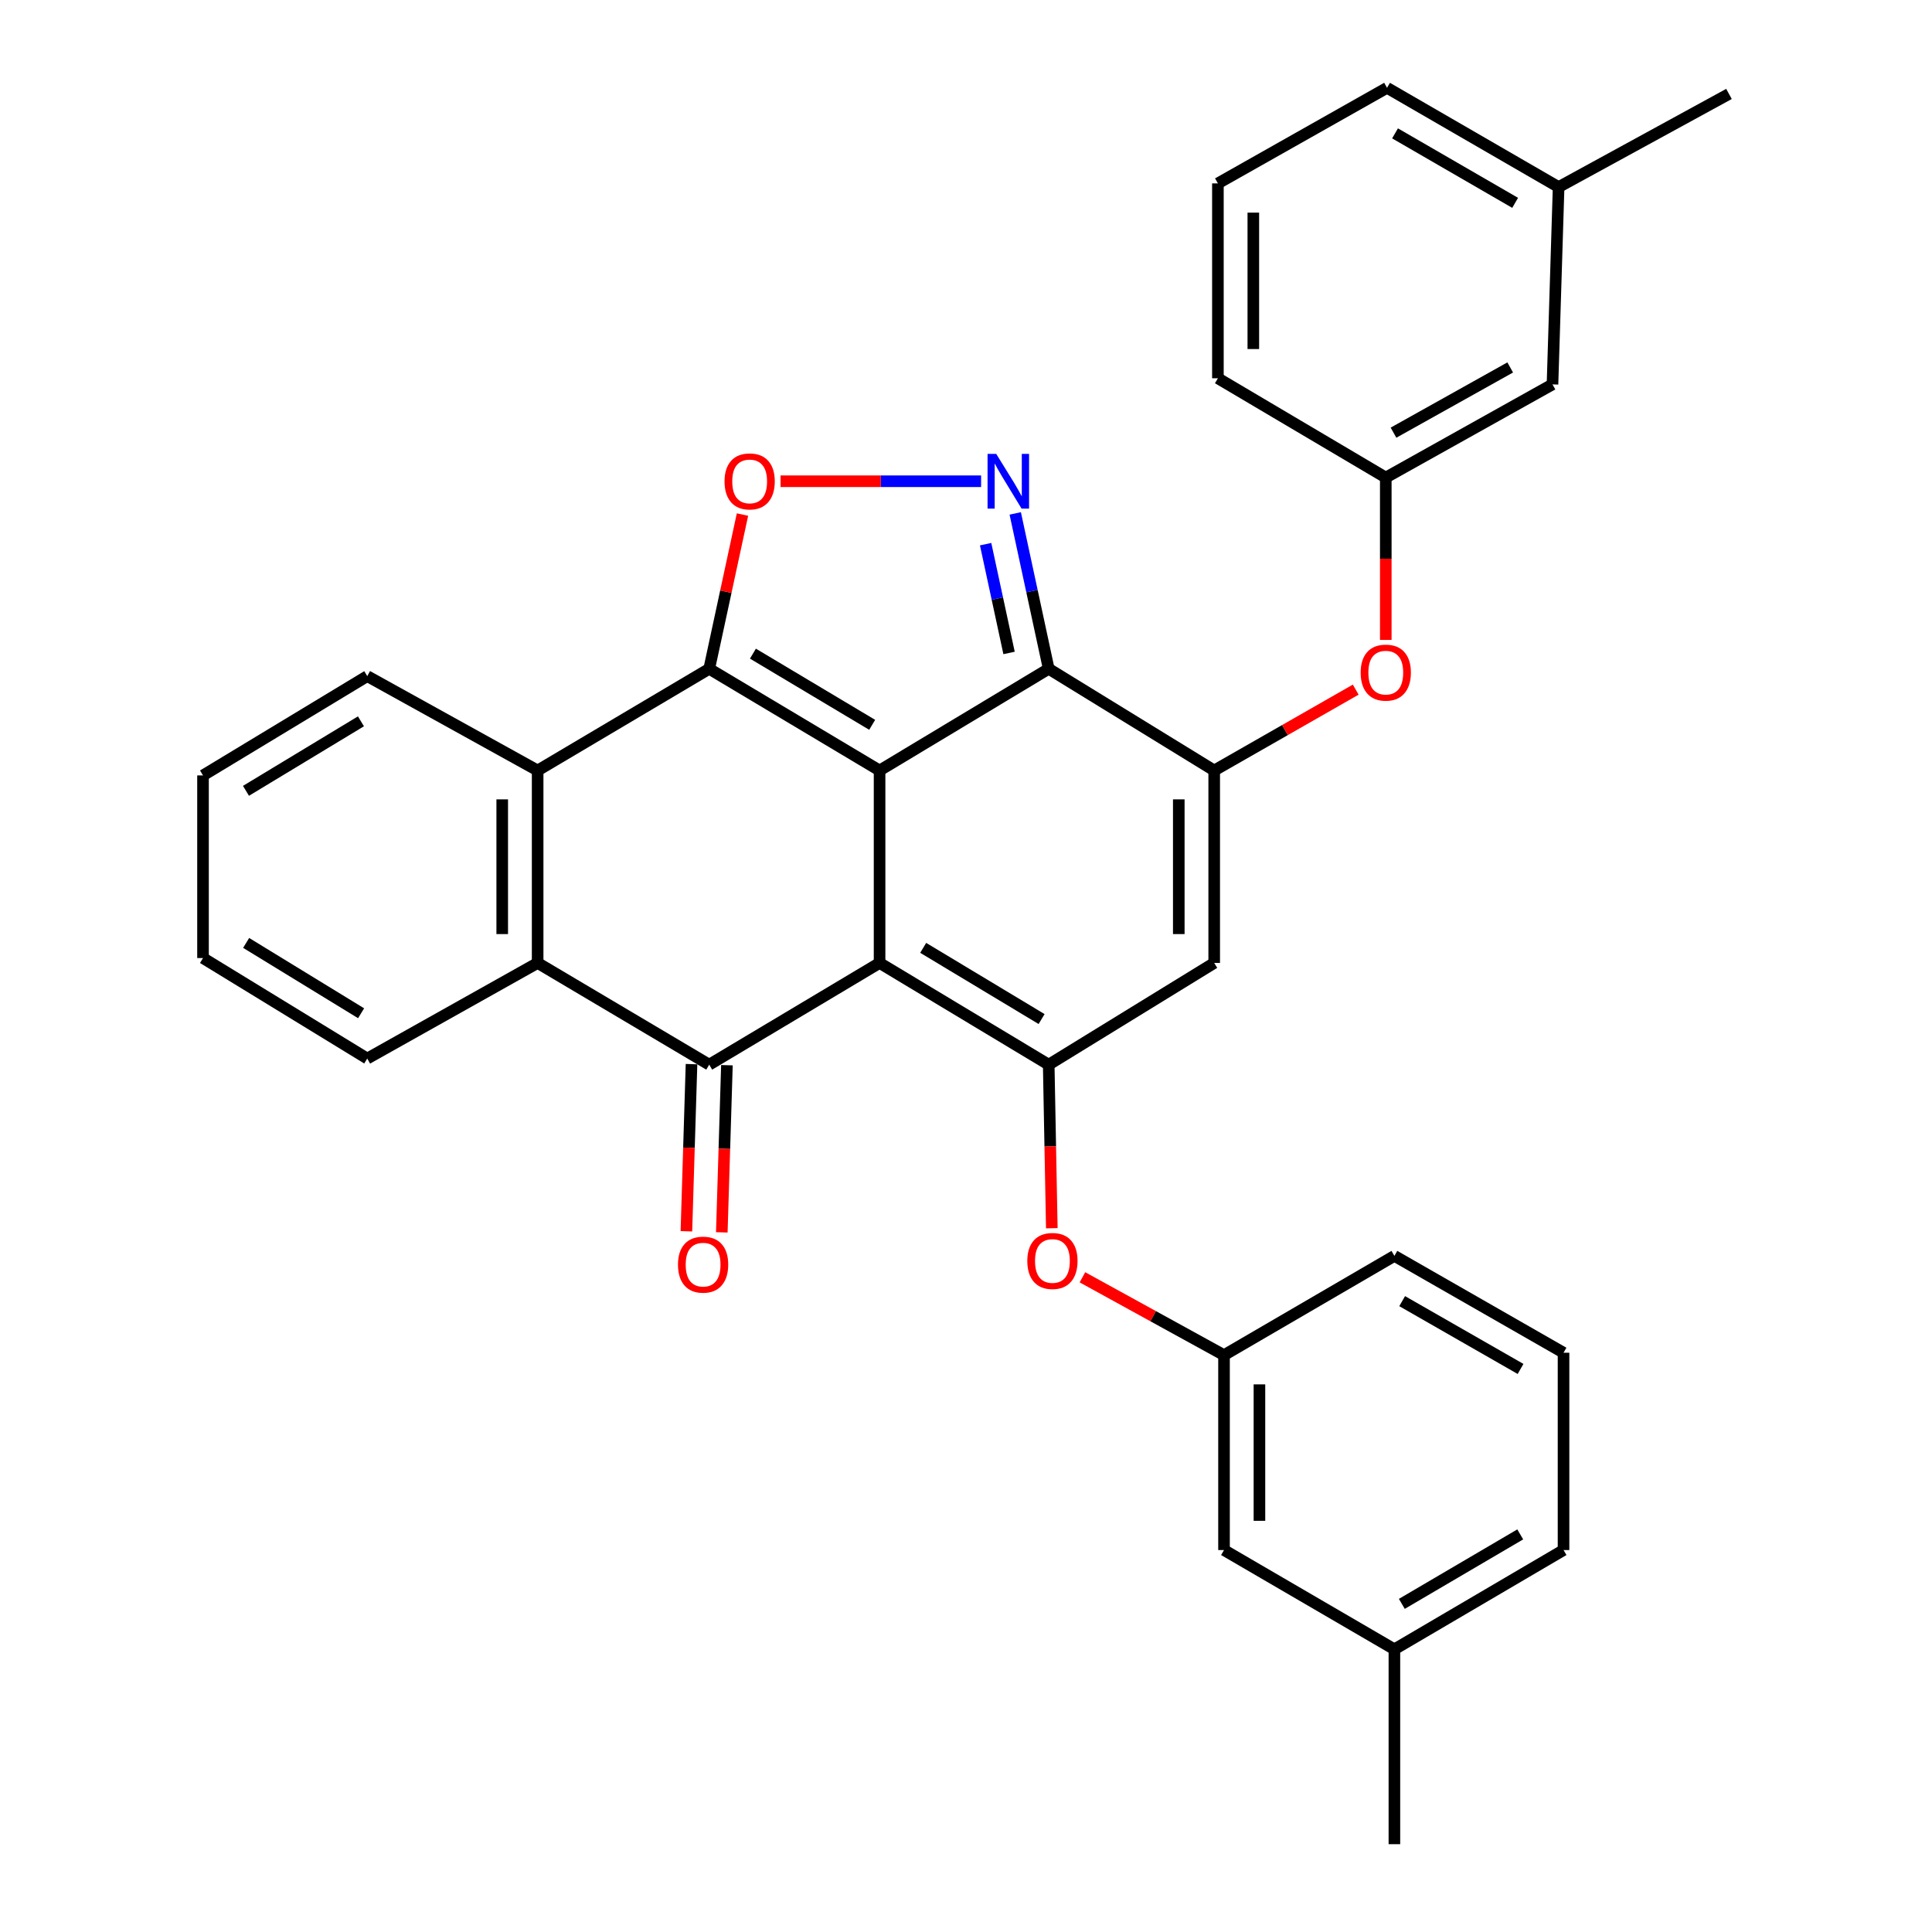<?xml version='1.0' encoding='iso-8859-1'?>
<svg version='1.1' baseProfile='full'
              xmlns='http://www.w3.org/2000/svg'
                      xmlns:rdkit='http://www.rdkit.org/xml'
                      xmlns:xlink='http://www.w3.org/1999/xlink'
                  xml:space='preserve'
width='1000px' height='1000px' viewBox='0 0 1000 1000'>
<!-- END OF HEADER -->
<rect style='opacity:1.0;fill:#FFFFFF;stroke:none' width='1000' height='1000' x='0' y='0'> </rect>
<path class='bond-0' d='M 455.266,398.808 L 455.266,498.421' style='fill:none;fill-rule:evenodd;stroke:#000000;stroke-width:6px;stroke-linecap:butt;stroke-linejoin:miter;stroke-opacity:1' />
<path class='bond-1' d='M 455.266,398.808 L 367.09,346.169' style='fill:none;fill-rule:evenodd;stroke:#000000;stroke-width:6px;stroke-linecap:butt;stroke-linejoin:miter;stroke-opacity:1' />
<path class='bond-1' d='M 451.437,375.17 L 389.714,338.323' style='fill:none;fill-rule:evenodd;stroke:#000000;stroke-width:6px;stroke-linecap:butt;stroke-linejoin:miter;stroke-opacity:1' />
<path class='bond-2' d='M 455.266,398.808 L 542.809,346.169' style='fill:none;fill-rule:evenodd;stroke:#000000;stroke-width:6px;stroke-linecap:butt;stroke-linejoin:miter;stroke-opacity:1' />
<path class='bond-3' d='M 455.266,498.421 L 367.09,551.07' style='fill:none;fill-rule:evenodd;stroke:#000000;stroke-width:6px;stroke-linecap:butt;stroke-linejoin:miter;stroke-opacity:1' />
<path class='bond-4' d='M 455.266,498.421 L 542.809,551.07' style='fill:none;fill-rule:evenodd;stroke:#000000;stroke-width:6px;stroke-linecap:butt;stroke-linejoin:miter;stroke-opacity:1' />
<path class='bond-4' d='M 477.846,490.607 L 539.127,527.461' style='fill:none;fill-rule:evenodd;stroke:#000000;stroke-width:6px;stroke-linecap:butt;stroke-linejoin:miter;stroke-opacity:1' />
<path class='bond-7' d='M 367.09,346.169 L 375.697,306.252' style='fill:none;fill-rule:evenodd;stroke:#000000;stroke-width:6px;stroke-linecap:butt;stroke-linejoin:miter;stroke-opacity:1' />
<path class='bond-7' d='M 375.697,306.252 L 384.304,266.335' style='fill:none;fill-rule:evenodd;stroke:#FF0000;stroke-width:6px;stroke-linecap:butt;stroke-linejoin:miter;stroke-opacity:1' />
<path class='bond-9' d='M 367.09,346.169 L 278.283,398.808' style='fill:none;fill-rule:evenodd;stroke:#000000;stroke-width:6px;stroke-linecap:butt;stroke-linejoin:miter;stroke-opacity:1' />
<path class='bond-5' d='M 542.809,346.169 L 628.469,398.808' style='fill:none;fill-rule:evenodd;stroke:#000000;stroke-width:6px;stroke-linecap:butt;stroke-linejoin:miter;stroke-opacity:1' />
<path class='bond-6' d='M 542.809,346.169 L 534.146,305.952' style='fill:none;fill-rule:evenodd;stroke:#000000;stroke-width:6px;stroke-linecap:butt;stroke-linejoin:miter;stroke-opacity:1' />
<path class='bond-6' d='M 534.146,305.952 L 525.484,265.735' style='fill:none;fill-rule:evenodd;stroke:#0000FF;stroke-width:6px;stroke-linecap:butt;stroke-linejoin:miter;stroke-opacity:1' />
<path class='bond-6' d='M 522.288,337.965 L 516.224,309.813' style='fill:none;fill-rule:evenodd;stroke:#000000;stroke-width:6px;stroke-linecap:butt;stroke-linejoin:miter;stroke-opacity:1' />
<path class='bond-6' d='M 516.224,309.813 L 510.16,281.66' style='fill:none;fill-rule:evenodd;stroke:#0000FF;stroke-width:6px;stroke-linecap:butt;stroke-linejoin:miter;stroke-opacity:1' />
<path class='bond-13' d='M 357.928,550.789 L 356.603,594.047' style='fill:none;fill-rule:evenodd;stroke:#000000;stroke-width:6px;stroke-linecap:butt;stroke-linejoin:miter;stroke-opacity:1' />
<path class='bond-13' d='M 356.603,594.047 L 355.278,637.305' style='fill:none;fill-rule:evenodd;stroke:#FF0000;stroke-width:6px;stroke-linecap:butt;stroke-linejoin:miter;stroke-opacity:1' />
<path class='bond-13' d='M 376.253,551.35 L 374.928,594.608' style='fill:none;fill-rule:evenodd;stroke:#000000;stroke-width:6px;stroke-linecap:butt;stroke-linejoin:miter;stroke-opacity:1' />
<path class='bond-13' d='M 374.928,594.608 L 373.603,637.867' style='fill:none;fill-rule:evenodd;stroke:#FF0000;stroke-width:6px;stroke-linecap:butt;stroke-linejoin:miter;stroke-opacity:1' />
<path class='bond-34' d='M 367.09,551.07 L 278.283,498.421' style='fill:none;fill-rule:evenodd;stroke:#000000;stroke-width:6px;stroke-linecap:butt;stroke-linejoin:miter;stroke-opacity:1' />
<path class='bond-11' d='M 542.809,551.07 L 543.612,593.4' style='fill:none;fill-rule:evenodd;stroke:#000000;stroke-width:6px;stroke-linecap:butt;stroke-linejoin:miter;stroke-opacity:1' />
<path class='bond-11' d='M 543.612,593.4 L 544.415,635.73' style='fill:none;fill-rule:evenodd;stroke:#FF0000;stroke-width:6px;stroke-linecap:butt;stroke-linejoin:miter;stroke-opacity:1' />
<path class='bond-33' d='M 542.809,551.07 L 628.469,498.421' style='fill:none;fill-rule:evenodd;stroke:#000000;stroke-width:6px;stroke-linecap:butt;stroke-linejoin:miter;stroke-opacity:1' />
<path class='bond-8' d='M 628.469,398.808 L 628.469,498.421' style='fill:none;fill-rule:evenodd;stroke:#000000;stroke-width:6px;stroke-linecap:butt;stroke-linejoin:miter;stroke-opacity:1' />
<path class='bond-8' d='M 610.135,413.75 L 610.135,483.479' style='fill:none;fill-rule:evenodd;stroke:#000000;stroke-width:6px;stroke-linecap:butt;stroke-linejoin:miter;stroke-opacity:1' />
<path class='bond-12' d='M 628.469,398.808 L 665.094,377.88' style='fill:none;fill-rule:evenodd;stroke:#000000;stroke-width:6px;stroke-linecap:butt;stroke-linejoin:miter;stroke-opacity:1' />
<path class='bond-12' d='M 665.094,377.88 L 701.719,356.953' style='fill:none;fill-rule:evenodd;stroke:#FF0000;stroke-width:6px;stroke-linecap:butt;stroke-linejoin:miter;stroke-opacity:1' />
<path class='bond-32' d='M 507.812,249.092 L 455.914,249.092' style='fill:none;fill-rule:evenodd;stroke:#0000FF;stroke-width:6px;stroke-linecap:butt;stroke-linejoin:miter;stroke-opacity:1' />
<path class='bond-32' d='M 455.914,249.092 L 404.016,249.092' style='fill:none;fill-rule:evenodd;stroke:#FF0000;stroke-width:6px;stroke-linecap:butt;stroke-linejoin:miter;stroke-opacity:1' />
<path class='bond-10' d='M 278.283,398.808 L 278.283,498.421' style='fill:none;fill-rule:evenodd;stroke:#000000;stroke-width:6px;stroke-linecap:butt;stroke-linejoin:miter;stroke-opacity:1' />
<path class='bond-10' d='M 259.95,413.75 L 259.95,483.479' style='fill:none;fill-rule:evenodd;stroke:#000000;stroke-width:6px;stroke-linecap:butt;stroke-linejoin:miter;stroke-opacity:1' />
<path class='bond-18' d='M 278.283,398.808 L 190.088,349.958' style='fill:none;fill-rule:evenodd;stroke:#000000;stroke-width:6px;stroke-linecap:butt;stroke-linejoin:miter;stroke-opacity:1' />
<path class='bond-19' d='M 278.283,498.421 L 190.088,547.902' style='fill:none;fill-rule:evenodd;stroke:#000000;stroke-width:6px;stroke-linecap:butt;stroke-linejoin:miter;stroke-opacity:1' />
<path class='bond-14' d='M 560.268,661.128 L 596.91,681.273' style='fill:none;fill-rule:evenodd;stroke:#FF0000;stroke-width:6px;stroke-linecap:butt;stroke-linejoin:miter;stroke-opacity:1' />
<path class='bond-14' d='M 596.91,681.273 L 633.551,701.417' style='fill:none;fill-rule:evenodd;stroke:#000000;stroke-width:6px;stroke-linecap:butt;stroke-linejoin:miter;stroke-opacity:1' />
<path class='bond-15' d='M 717.276,331.222 L 717.276,289.205' style='fill:none;fill-rule:evenodd;stroke:#FF0000;stroke-width:6px;stroke-linecap:butt;stroke-linejoin:miter;stroke-opacity:1' />
<path class='bond-15' d='M 717.276,289.205 L 717.276,247.187' style='fill:none;fill-rule:evenodd;stroke:#000000;stroke-width:6px;stroke-linecap:butt;stroke-linejoin:miter;stroke-opacity:1' />
<path class='bond-16' d='M 633.551,701.417 L 633.551,802.304' style='fill:none;fill-rule:evenodd;stroke:#000000;stroke-width:6px;stroke-linecap:butt;stroke-linejoin:miter;stroke-opacity:1' />
<path class='bond-16' d='M 651.885,716.55 L 651.885,787.171' style='fill:none;fill-rule:evenodd;stroke:#000000;stroke-width:6px;stroke-linecap:butt;stroke-linejoin:miter;stroke-opacity:1' />
<path class='bond-25' d='M 633.551,701.417 L 721.737,650.042' style='fill:none;fill-rule:evenodd;stroke:#000000;stroke-width:6px;stroke-linecap:butt;stroke-linejoin:miter;stroke-opacity:1' />
<path class='bond-17' d='M 717.276,247.187 L 803.567,198.959' style='fill:none;fill-rule:evenodd;stroke:#000000;stroke-width:6px;stroke-linecap:butt;stroke-linejoin:miter;stroke-opacity:1' />
<path class='bond-17' d='M 721.275,223.949 L 781.679,190.19' style='fill:none;fill-rule:evenodd;stroke:#000000;stroke-width:6px;stroke-linecap:butt;stroke-linejoin:miter;stroke-opacity:1' />
<path class='bond-24' d='M 717.276,247.187 L 630.384,195.792' style='fill:none;fill-rule:evenodd;stroke:#000000;stroke-width:6px;stroke-linecap:butt;stroke-linejoin:miter;stroke-opacity:1' />
<path class='bond-20' d='M 633.551,802.304 L 721.737,853.679' style='fill:none;fill-rule:evenodd;stroke:#000000;stroke-width:6px;stroke-linecap:butt;stroke-linejoin:miter;stroke-opacity:1' />
<path class='bond-21' d='M 803.567,198.959 L 806.734,96.83' style='fill:none;fill-rule:evenodd;stroke:#000000;stroke-width:6px;stroke-linecap:butt;stroke-linejoin:miter;stroke-opacity:1' />
<path class='bond-31' d='M 190.088,349.958 L 105.08,401.354' style='fill:none;fill-rule:evenodd;stroke:#000000;stroke-width:6px;stroke-linecap:butt;stroke-linejoin:miter;stroke-opacity:1' />
<path class='bond-31' d='M 186.822,373.357 L 127.317,409.334' style='fill:none;fill-rule:evenodd;stroke:#000000;stroke-width:6px;stroke-linecap:butt;stroke-linejoin:miter;stroke-opacity:1' />
<path class='bond-35' d='M 190.088,547.902 L 105.08,495.885' style='fill:none;fill-rule:evenodd;stroke:#000000;stroke-width:6px;stroke-linecap:butt;stroke-linejoin:miter;stroke-opacity:1' />
<path class='bond-35' d='M 186.906,524.461 L 127.4,488.049' style='fill:none;fill-rule:evenodd;stroke:#000000;stroke-width:6px;stroke-linecap:butt;stroke-linejoin:miter;stroke-opacity:1' />
<path class='bond-28' d='M 721.737,853.679 L 721.737,954.545' style='fill:none;fill-rule:evenodd;stroke:#000000;stroke-width:6px;stroke-linecap:butt;stroke-linejoin:miter;stroke-opacity:1' />
<path class='bond-37' d='M 721.737,853.679 L 809.281,802.304' style='fill:none;fill-rule:evenodd;stroke:#000000;stroke-width:6px;stroke-linecap:butt;stroke-linejoin:miter;stroke-opacity:1' />
<path class='bond-37' d='M 725.589,830.161 L 786.87,794.198' style='fill:none;fill-rule:evenodd;stroke:#000000;stroke-width:6px;stroke-linecap:butt;stroke-linejoin:miter;stroke-opacity:1' />
<path class='bond-29' d='M 806.734,96.83 L 894.92,48.622' style='fill:none;fill-rule:evenodd;stroke:#000000;stroke-width:6px;stroke-linecap:butt;stroke-linejoin:miter;stroke-opacity:1' />
<path class='bond-36' d='M 806.734,96.83 L 717.928,45.455' style='fill:none;fill-rule:evenodd;stroke:#000000;stroke-width:6px;stroke-linecap:butt;stroke-linejoin:miter;stroke-opacity:1' />
<path class='bond-36' d='M 784.233,104.993 L 722.068,69.03' style='fill:none;fill-rule:evenodd;stroke:#000000;stroke-width:6px;stroke-linecap:butt;stroke-linejoin:miter;stroke-opacity:1' />
<path class='bond-22' d='M 809.281,700.174 L 721.737,650.042' style='fill:none;fill-rule:evenodd;stroke:#000000;stroke-width:6px;stroke-linecap:butt;stroke-linejoin:miter;stroke-opacity:1' />
<path class='bond-22' d='M 787.038,708.564 L 725.758,673.471' style='fill:none;fill-rule:evenodd;stroke:#000000;stroke-width:6px;stroke-linecap:butt;stroke-linejoin:miter;stroke-opacity:1' />
<path class='bond-26' d='M 809.281,700.174 L 809.281,802.304' style='fill:none;fill-rule:evenodd;stroke:#000000;stroke-width:6px;stroke-linecap:butt;stroke-linejoin:miter;stroke-opacity:1' />
<path class='bond-23' d='M 630.384,94.925 L 630.384,195.792' style='fill:none;fill-rule:evenodd;stroke:#000000;stroke-width:6px;stroke-linecap:butt;stroke-linejoin:miter;stroke-opacity:1' />
<path class='bond-23' d='M 648.718,110.055 L 648.718,180.662' style='fill:none;fill-rule:evenodd;stroke:#000000;stroke-width:6px;stroke-linecap:butt;stroke-linejoin:miter;stroke-opacity:1' />
<path class='bond-27' d='M 630.384,94.925 L 717.928,45.455' style='fill:none;fill-rule:evenodd;stroke:#000000;stroke-width:6px;stroke-linecap:butt;stroke-linejoin:miter;stroke-opacity:1' />
<path class='bond-30' d='M 105.08,495.885 L 105.08,401.354' style='fill:none;fill-rule:evenodd;stroke:#000000;stroke-width:6px;stroke-linecap:butt;stroke-linejoin:miter;stroke-opacity:1' />
<path  class='atom-7' d='M 515.639 234.932
L 524.919 249.932
Q 525.839 251.412, 527.319 254.092
Q 528.799 256.772, 528.879 256.932
L 528.879 234.932
L 532.639 234.932
L 532.639 263.252
L 528.759 263.252
L 518.799 246.852
Q 517.639 244.932, 516.399 242.732
Q 515.199 240.532, 514.839 239.852
L 514.839 263.252
L 511.159 263.252
L 511.159 234.932
L 515.639 234.932
' fill='#0000FF'/>
<path  class='atom-8' d='M 375.021 249.172
Q 375.021 242.372, 378.381 238.572
Q 381.741 234.772, 388.021 234.772
Q 394.301 234.772, 397.661 238.572
Q 401.021 242.372, 401.021 249.172
Q 401.021 256.052, 397.621 259.972
Q 394.221 263.852, 388.021 263.852
Q 381.781 263.852, 378.381 259.972
Q 375.021 256.092, 375.021 249.172
M 388.021 260.652
Q 392.341 260.652, 394.661 257.772
Q 397.021 254.852, 397.021 249.172
Q 397.021 243.612, 394.661 240.812
Q 392.341 237.972, 388.021 237.972
Q 383.701 237.972, 381.341 240.772
Q 379.021 243.572, 379.021 249.172
Q 379.021 254.892, 381.341 257.772
Q 383.701 260.652, 388.021 260.652
' fill='#FF0000'/>
<path  class='atom-12' d='M 531.734 652.668
Q 531.734 645.868, 535.094 642.068
Q 538.454 638.268, 544.734 638.268
Q 551.014 638.268, 554.374 642.068
Q 557.734 645.868, 557.734 652.668
Q 557.734 659.548, 554.334 663.468
Q 550.934 667.348, 544.734 667.348
Q 538.494 667.348, 535.094 663.468
Q 531.734 659.588, 531.734 652.668
M 544.734 664.148
Q 549.054 664.148, 551.374 661.268
Q 553.734 658.348, 553.734 652.668
Q 553.734 647.108, 551.374 644.308
Q 549.054 641.468, 544.734 641.468
Q 540.414 641.468, 538.054 644.268
Q 535.734 647.068, 535.734 652.668
Q 535.734 658.388, 538.054 661.268
Q 540.414 664.148, 544.734 664.148
' fill='#FF0000'/>
<path  class='atom-13' d='M 704.276 348.144
Q 704.276 341.344, 707.636 337.544
Q 710.996 333.744, 717.276 333.744
Q 723.556 333.744, 726.916 337.544
Q 730.276 341.344, 730.276 348.144
Q 730.276 355.024, 726.876 358.944
Q 723.476 362.824, 717.276 362.824
Q 711.036 362.824, 707.636 358.944
Q 704.276 355.064, 704.276 348.144
M 717.276 359.624
Q 721.596 359.624, 723.916 356.744
Q 726.276 353.824, 726.276 348.144
Q 726.276 342.584, 723.916 339.784
Q 721.596 336.944, 717.276 336.944
Q 712.956 336.944, 710.596 339.744
Q 708.276 342.544, 708.276 348.144
Q 708.276 353.864, 710.596 356.744
Q 712.956 359.624, 717.276 359.624
' fill='#FF0000'/>
<path  class='atom-14' d='M 350.923 654.573
Q 350.923 647.773, 354.283 643.973
Q 357.643 640.173, 363.923 640.173
Q 370.203 640.173, 373.563 643.973
Q 376.923 647.773, 376.923 654.573
Q 376.923 661.453, 373.523 665.373
Q 370.123 669.253, 363.923 669.253
Q 357.683 669.253, 354.283 665.373
Q 350.923 661.493, 350.923 654.573
M 363.923 666.053
Q 368.243 666.053, 370.563 663.173
Q 372.923 660.253, 372.923 654.573
Q 372.923 649.013, 370.563 646.213
Q 368.243 643.373, 363.923 643.373
Q 359.603 643.373, 357.243 646.173
Q 354.923 648.973, 354.923 654.573
Q 354.923 660.293, 357.243 663.173
Q 359.603 666.053, 363.923 666.053
' fill='#FF0000'/>
</svg>
